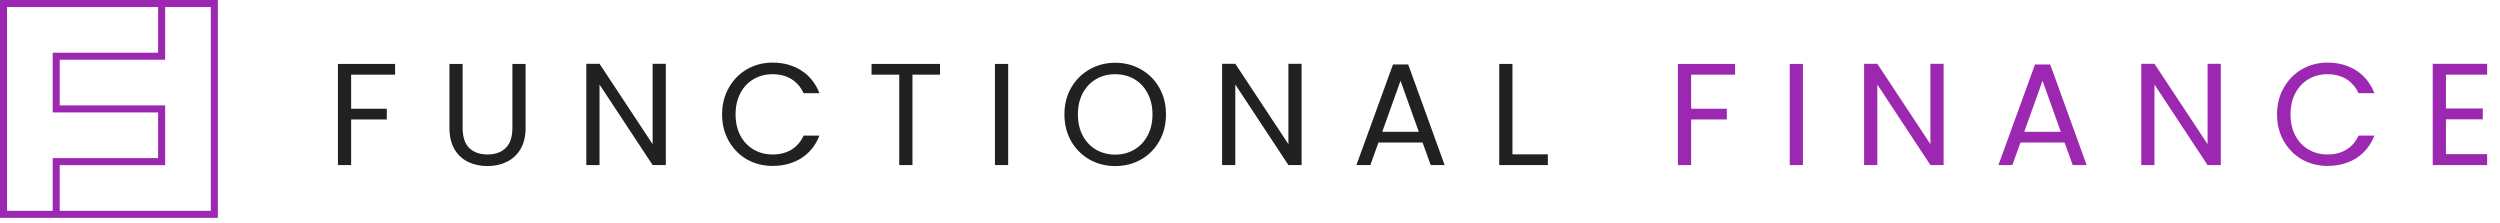 <svg width="370" height="33" viewBox="0 0 370 33" fill="none" xmlns="http://www.w3.org/2000/svg">
<path d="M58.474 9.459V11.048H51.967V16.095H57.25V17.684H51.967V24.427H50.013V9.459H58.474ZM68.47 9.459V18.929C68.47 20.261 68.792 21.249 69.436 21.893C70.095 22.537 71.004 22.859 72.163 22.859C73.309 22.859 74.204 22.537 74.848 21.893C75.506 21.249 75.835 20.261 75.835 18.929V9.459H77.79V18.908C77.79 20.153 77.539 21.206 77.038 22.065C76.537 22.909 75.857 23.539 74.998 23.954C74.153 24.369 73.201 24.577 72.142 24.577C71.083 24.577 70.124 24.369 69.264 23.954C68.42 23.539 67.747 22.909 67.246 22.065C66.759 21.206 66.516 20.153 66.516 18.908V9.459H68.47ZM98.542 24.427H96.588L88.729 12.509V24.427H86.775V9.438H88.729L96.588 21.334V9.438H98.542V24.427ZM106.868 16.932C106.868 15.472 107.198 14.162 107.856 13.003C108.515 11.829 109.409 10.912 110.54 10.254C111.686 9.595 112.953 9.266 114.341 9.266C115.973 9.266 117.398 9.66 118.615 10.447C119.832 11.235 120.719 12.351 121.277 13.797H118.937C118.522 12.895 117.92 12.201 117.133 11.714C116.36 11.227 115.429 10.984 114.341 10.984C113.296 10.984 112.359 11.227 111.528 11.714C110.698 12.201 110.047 12.895 109.574 13.797C109.102 14.685 108.865 15.73 108.865 16.932C108.865 18.121 109.102 19.166 109.574 20.067C110.047 20.955 110.698 21.642 111.528 22.129C112.359 22.616 113.296 22.859 114.341 22.859C115.429 22.859 116.36 22.623 117.133 22.151C117.92 21.664 118.522 20.969 118.937 20.067H121.277C120.719 21.499 119.832 22.609 118.615 23.396C117.398 24.169 115.973 24.556 114.341 24.556C112.953 24.556 111.686 24.233 110.54 23.589C109.409 22.931 108.515 22.022 107.856 20.862C107.198 19.703 106.868 18.393 106.868 16.932ZM139.124 9.459V11.048H135.044V24.427H133.089V11.048H128.988V9.459H139.124ZM149.208 9.459V24.427H147.254V9.459H149.208ZM165.05 24.577C163.661 24.577 162.394 24.255 161.249 23.611C160.103 22.952 159.194 22.043 158.521 20.884C157.863 19.71 157.534 18.393 157.534 16.932C157.534 15.472 157.863 14.162 158.521 13.003C159.194 11.829 160.103 10.92 161.249 10.275C162.394 9.617 163.661 9.288 165.05 9.288C166.452 9.288 167.727 9.617 168.872 10.275C170.017 10.92 170.919 11.822 171.578 12.981C172.236 14.141 172.565 15.458 172.565 16.932C172.565 18.407 172.236 19.724 171.578 20.884C170.919 22.043 170.017 22.952 168.872 23.611C167.727 24.255 166.452 24.577 165.05 24.577ZM165.05 22.881C166.095 22.881 167.032 22.637 167.863 22.151C168.707 21.664 169.366 20.969 169.838 20.067C170.325 19.166 170.568 18.121 170.568 16.932C170.568 15.73 170.325 14.685 169.838 13.797C169.366 12.895 168.714 12.201 167.884 11.714C167.054 11.227 166.109 10.984 165.05 10.984C163.99 10.984 163.045 11.227 162.215 11.714C161.385 12.201 160.726 12.895 160.239 13.797C159.767 14.685 159.531 15.73 159.531 16.932C159.531 18.121 159.767 19.166 160.239 20.067C160.726 20.969 161.385 21.664 162.215 22.151C163.06 22.637 164.004 22.881 165.05 22.881ZM192.638 24.427H190.684L182.824 12.509V24.427H180.87V9.438H182.824L190.684 21.334V9.438H192.638V24.427ZM210.541 21.098H204.013L202.811 24.427H200.749L206.161 9.545H208.415L213.805 24.427H211.744L210.541 21.098ZM209.983 19.509L207.277 11.95L204.572 19.509H209.983ZM223.843 22.838H229.083V24.427H221.889V9.459H223.843V22.838Z" fill="black" fill-opacity="0.87"/>
<path d="M256.794 9.459V11.048H250.287V16.095H255.57V17.684H250.287V24.427H248.333V9.459H256.794ZM266.833 9.459V24.427H264.879V9.459H266.833ZM287.656 24.427H285.702L277.843 12.509V24.427H275.888V9.438H277.843L285.702 21.334V9.438H287.656V24.427ZM305.56 21.098H299.032L297.829 24.427H295.768L301.179 9.545H303.434L308.824 24.427H306.762L305.56 21.098ZM305.001 19.509L302.296 11.95L299.59 19.509H305.001ZM328.675 24.427H326.721L318.861 12.509V24.427H316.907V9.438H318.861L326.721 21.334V9.438H328.675V24.427ZM337.001 16.932C337.001 15.472 337.33 14.162 337.989 13.003C338.647 11.829 339.542 10.912 340.673 10.254C341.818 9.595 343.085 9.266 344.474 9.266C346.106 9.266 347.53 9.66 348.747 10.447C349.964 11.235 350.852 12.351 351.41 13.797H349.069C348.654 12.895 348.053 12.201 347.266 11.714C346.493 11.227 345.562 10.984 344.474 10.984C343.429 10.984 342.491 11.227 341.661 11.714C340.831 12.201 340.179 12.895 339.707 13.797C339.234 14.685 338.998 15.73 338.998 16.932C338.998 18.121 339.234 19.166 339.707 20.067C340.179 20.955 340.831 21.642 341.661 22.129C342.491 22.616 343.429 22.859 344.474 22.859C345.562 22.859 346.493 22.623 347.266 22.151C348.053 21.664 348.654 20.969 349.069 20.067H351.41C350.852 21.499 349.964 22.609 348.747 23.396C347.53 24.169 346.106 24.556 344.474 24.556C343.085 24.556 341.818 24.233 340.673 23.589C339.542 22.931 338.647 22.022 337.989 20.862C337.33 19.703 337.001 18.393 337.001 16.932ZM361.998 11.048V16.052H367.453V17.662H361.998V22.816H368.097V24.427H360.044V9.438H368.097V11.048H361.998Z" fill="#9C27B0"/>
<path fill-rule="evenodd" clip-rule="evenodd" d="M0.52 0H0V0.52V31.72V32.24H0.52H23.4H23.92H31.72H31.72H32.24H32.24V31.72V0.52V0H32.24H31.72H31.72H23.92H23.4H0.52ZM23.4 1.04H1.04V31.2H7.8V23.92V23.4H8.32L23.4 23.4V16.64H8.32H7.8V16.12V8.32V7.8H8.32L23.4 7.8V1.04ZM24.44 31.2H31.2V1.04H24.44V8.32V8.84H23.92H8.84V15.6L23.92 15.6H24.44V16.12V23.92V24.44H23.92L8.84 24.44V31.2H23.92H24.44V31.2Z" fill="#9C27B0"/>
</svg>
